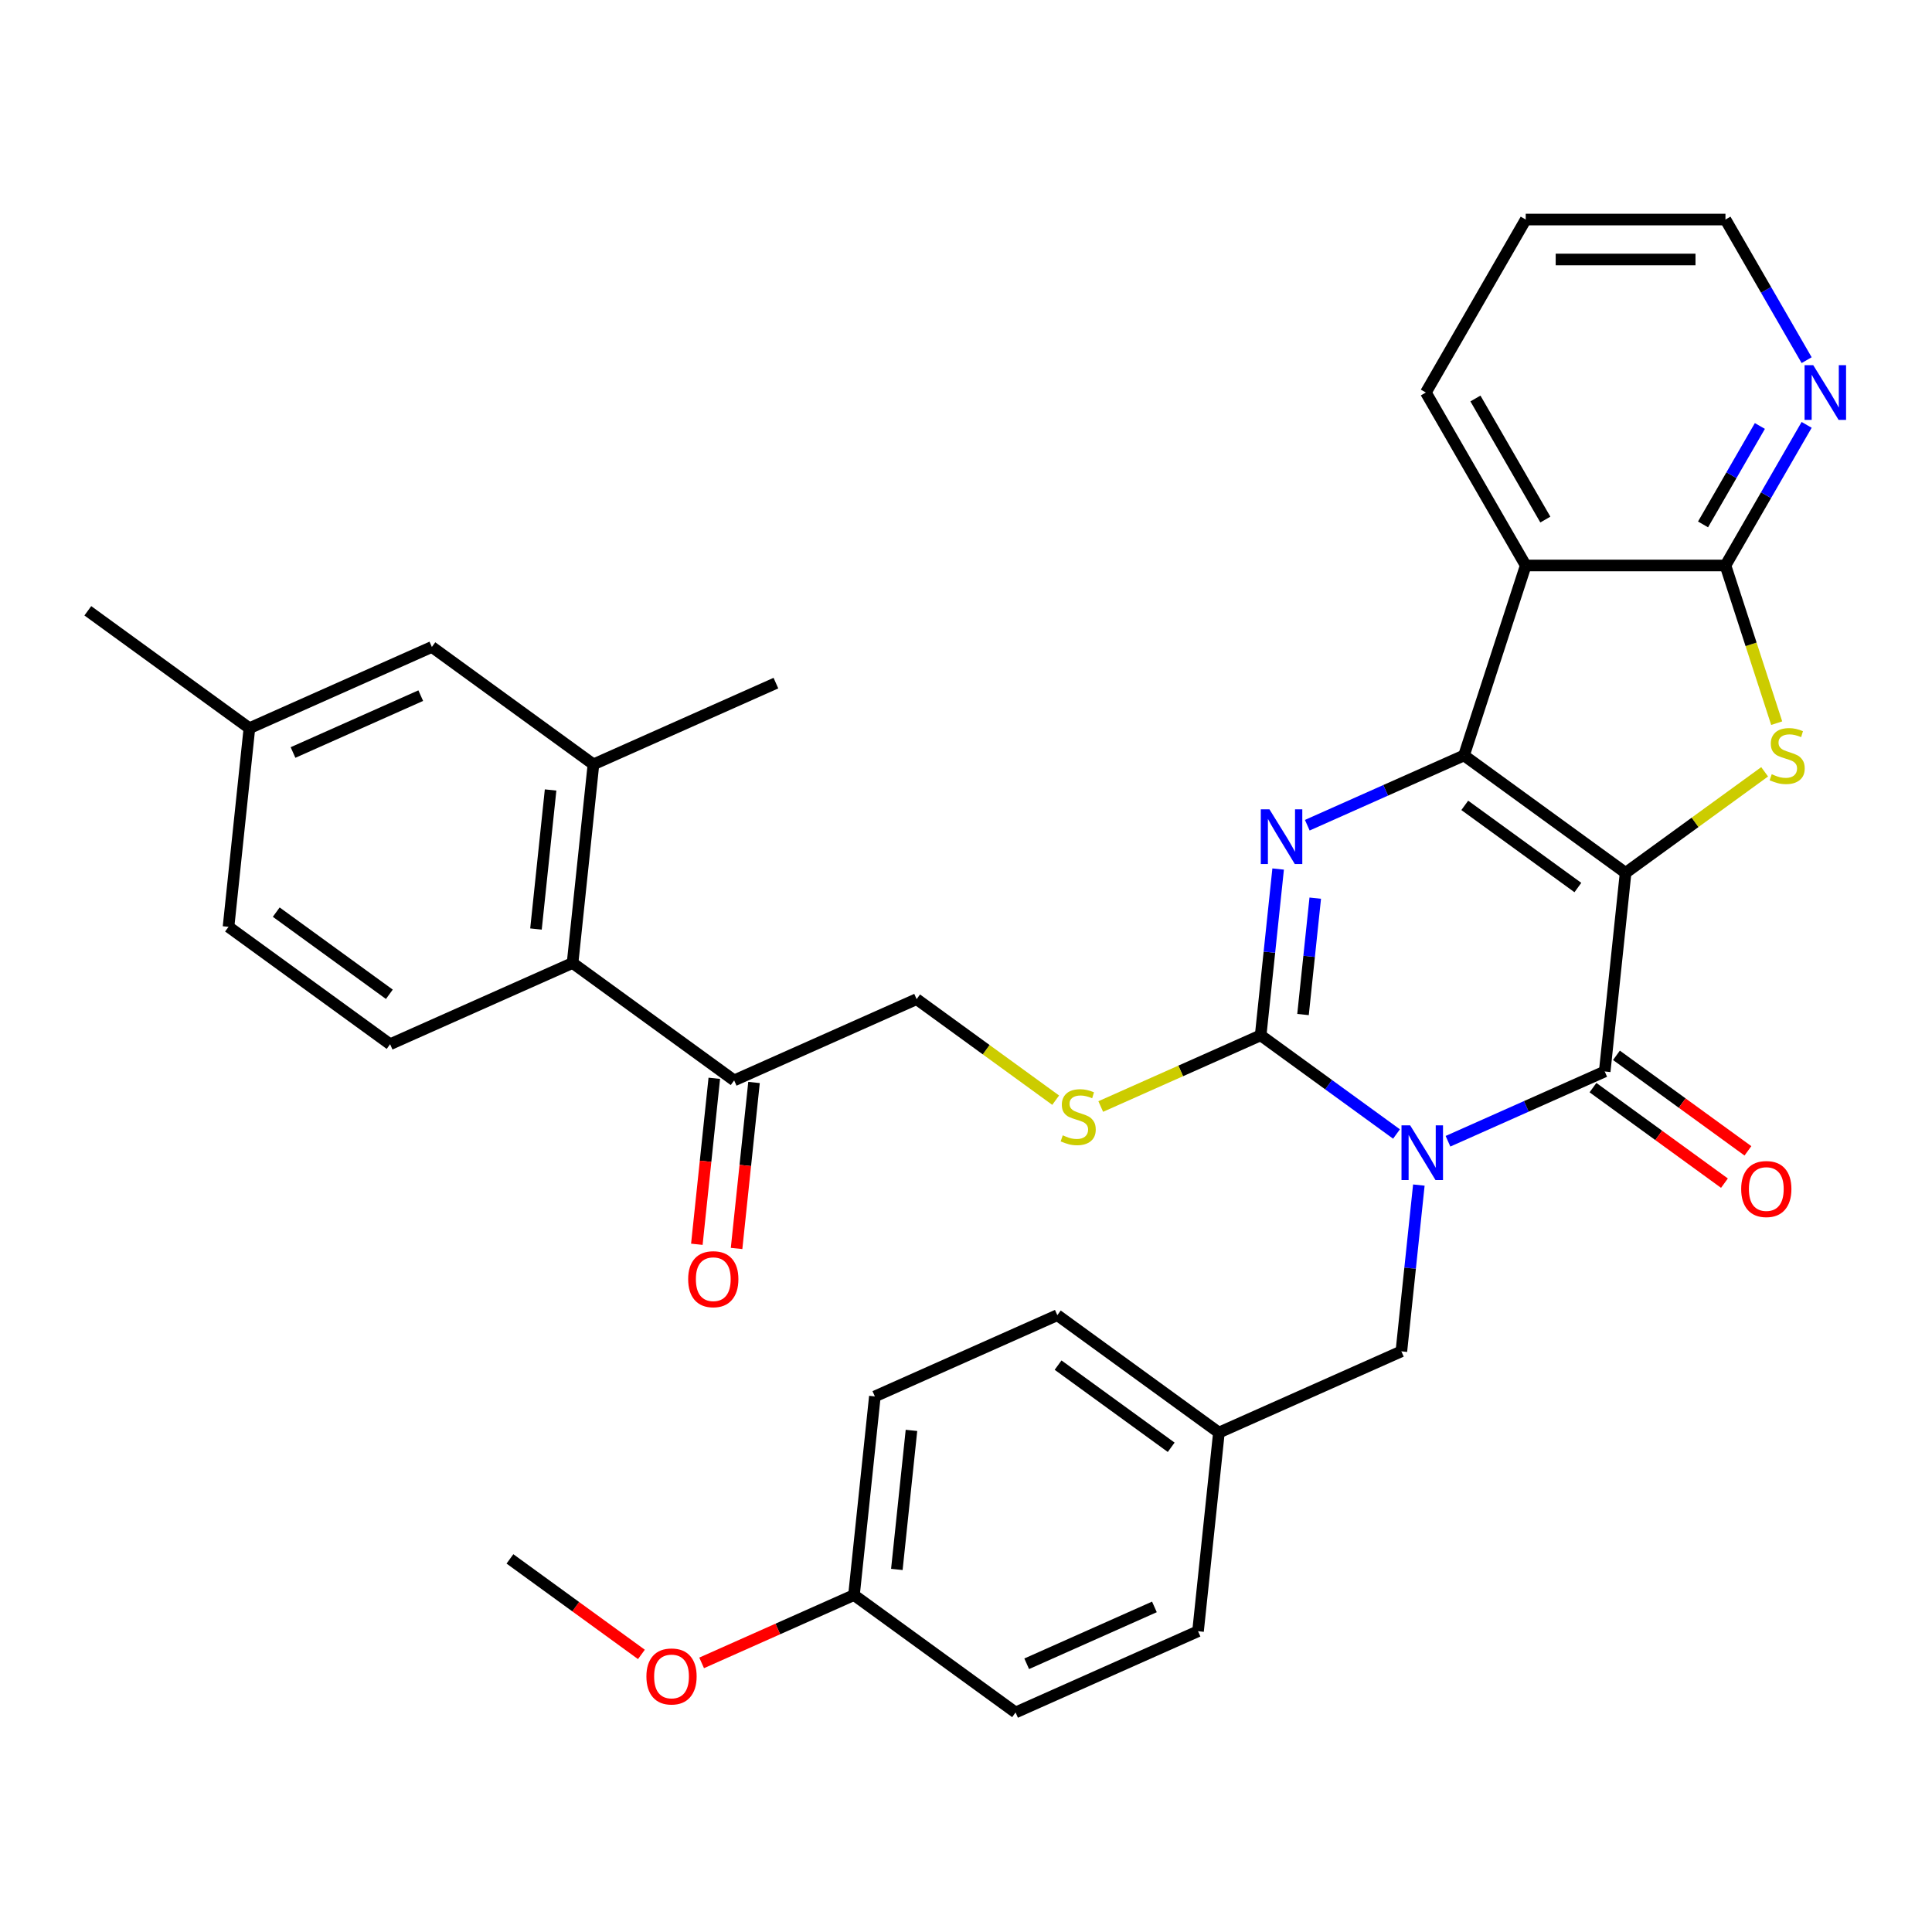 <?xml version='1.0' encoding='iso-8859-1'?>
<svg version='1.1' baseProfile='full'
              xmlns='http://www.w3.org/2000/svg'
                      xmlns:rdkit='http://www.rdkit.org/xml'
                      xmlns:xlink='http://www.w3.org/1999/xlink'
                  xml:space='preserve'
width='1000px' height='1000px' viewBox='0 0 1000 1000'>
<!-- END OF HEADER -->
<rect style='opacity:1.0;fill:#FFFFFF;stroke:none' width='1000' height='1000' x='0' y='0'> </rect>
<path class='bond-1' d='M 841.403,451.779 L 757.767,391.014' style='fill:none;fill-rule:evenodd;stroke:#000000;stroke-width:6px;stroke-linecap:butt;stroke-linejoin:miter;stroke-opacity:1' />
<path class='bond-1' d='M 816.705,459.392 L 758.16,416.856' style='fill:none;fill-rule:evenodd;stroke:#000000;stroke-width:6px;stroke-linecap:butt;stroke-linejoin:miter;stroke-opacity:1' />
<path class='bond-2' d='M 841.403,451.779 L 830.597,554.593' style='fill:none;fill-rule:evenodd;stroke:#000000;stroke-width:6px;stroke-linecap:butt;stroke-linejoin:miter;stroke-opacity:1' />
<path class='bond-5' d='M 841.403,451.779 L 877.389,425.634' style='fill:none;fill-rule:evenodd;stroke:#000000;stroke-width:6px;stroke-linecap:butt;stroke-linejoin:miter;stroke-opacity:1' />
<path class='bond-5' d='M 877.389,425.634 L 913.375,399.489' style='fill:none;fill-rule:evenodd;stroke:#CCCC00;stroke-width:6px;stroke-linecap:butt;stroke-linejoin:miter;stroke-opacity:1' />
<path class='bond-0' d='M 749.479,590.709 L 790.038,572.651' style='fill:none;fill-rule:evenodd;stroke:#0000FF;stroke-width:6px;stroke-linecap:butt;stroke-linejoin:miter;stroke-opacity:1' />
<path class='bond-0' d='M 790.038,572.651 L 830.597,554.593' style='fill:none;fill-rule:evenodd;stroke:#000000;stroke-width:6px;stroke-linecap:butt;stroke-linejoin:miter;stroke-opacity:1' />
<path class='bond-3' d='M 722.83,586.96 L 687.675,561.418' style='fill:none;fill-rule:evenodd;stroke:#0000FF;stroke-width:6px;stroke-linecap:butt;stroke-linejoin:miter;stroke-opacity:1' />
<path class='bond-3' d='M 687.675,561.418 L 652.519,535.876' style='fill:none;fill-rule:evenodd;stroke:#000000;stroke-width:6px;stroke-linecap:butt;stroke-linejoin:miter;stroke-opacity:1' />
<path class='bond-10' d='M 734.395,613.386 L 729.872,656.42' style='fill:none;fill-rule:evenodd;stroke:#0000FF;stroke-width:6px;stroke-linecap:butt;stroke-linejoin:miter;stroke-opacity:1' />
<path class='bond-10' d='M 729.872,656.42 L 725.349,699.455' style='fill:none;fill-rule:evenodd;stroke:#000000;stroke-width:6px;stroke-linecap:butt;stroke-linejoin:miter;stroke-opacity:1' />
<path class='bond-4' d='M 757.767,391.014 L 717.208,409.072' style='fill:none;fill-rule:evenodd;stroke:#000000;stroke-width:6px;stroke-linecap:butt;stroke-linejoin:miter;stroke-opacity:1' />
<path class='bond-4' d='M 717.208,409.072 L 676.649,427.13' style='fill:none;fill-rule:evenodd;stroke:#0000FF;stroke-width:6px;stroke-linecap:butt;stroke-linejoin:miter;stroke-opacity:1' />
<path class='bond-6' d='M 757.767,391.014 L 789.713,292.694' style='fill:none;fill-rule:evenodd;stroke:#000000;stroke-width:6px;stroke-linecap:butt;stroke-linejoin:miter;stroke-opacity:1' />
<path class='bond-14' d='M 824.52,562.956 L 858.546,587.678' style='fill:none;fill-rule:evenodd;stroke:#000000;stroke-width:6px;stroke-linecap:butt;stroke-linejoin:miter;stroke-opacity:1' />
<path class='bond-14' d='M 858.546,587.678 L 892.572,612.399' style='fill:none;fill-rule:evenodd;stroke:#FF0000;stroke-width:6px;stroke-linecap:butt;stroke-linejoin:miter;stroke-opacity:1' />
<path class='bond-14' d='M 836.674,546.229 L 870.699,570.95' style='fill:none;fill-rule:evenodd;stroke:#000000;stroke-width:6px;stroke-linecap:butt;stroke-linejoin:miter;stroke-opacity:1' />
<path class='bond-14' d='M 870.699,570.95 L 904.725,595.672' style='fill:none;fill-rule:evenodd;stroke:#FF0000;stroke-width:6px;stroke-linecap:butt;stroke-linejoin:miter;stroke-opacity:1' />
<path class='bond-8' d='M 652.519,535.876 L 611.13,554.304' style='fill:none;fill-rule:evenodd;stroke:#000000;stroke-width:6px;stroke-linecap:butt;stroke-linejoin:miter;stroke-opacity:1' />
<path class='bond-8' d='M 611.13,554.304 L 569.741,572.731' style='fill:none;fill-rule:evenodd;stroke:#CCCC00;stroke-width:6px;stroke-linecap:butt;stroke-linejoin:miter;stroke-opacity:1' />
<path class='bond-35' d='M 652.519,535.876 L 657.042,492.842' style='fill:none;fill-rule:evenodd;stroke:#000000;stroke-width:6px;stroke-linecap:butt;stroke-linejoin:miter;stroke-opacity:1' />
<path class='bond-35' d='M 657.042,492.842 L 661.565,449.807' style='fill:none;fill-rule:evenodd;stroke:#0000FF;stroke-width:6px;stroke-linecap:butt;stroke-linejoin:miter;stroke-opacity:1' />
<path class='bond-35' d='M 674.438,525.127 L 677.605,495.003' style='fill:none;fill-rule:evenodd;stroke:#000000;stroke-width:6px;stroke-linecap:butt;stroke-linejoin:miter;stroke-opacity:1' />
<path class='bond-35' d='M 677.605,495.003 L 680.771,464.879' style='fill:none;fill-rule:evenodd;stroke:#0000FF;stroke-width:6px;stroke-linecap:butt;stroke-linejoin:miter;stroke-opacity:1' />
<path class='bond-7' d='M 919.612,374.31 L 906.352,333.502' style='fill:none;fill-rule:evenodd;stroke:#CCCC00;stroke-width:6px;stroke-linecap:butt;stroke-linejoin:miter;stroke-opacity:1' />
<path class='bond-7' d='M 906.352,333.502 L 893.093,292.694' style='fill:none;fill-rule:evenodd;stroke:#000000;stroke-width:6px;stroke-linecap:butt;stroke-linejoin:miter;stroke-opacity:1' />
<path class='bond-22' d='M 789.713,292.694 L 738.023,203.165' style='fill:none;fill-rule:evenodd;stroke:#000000;stroke-width:6px;stroke-linecap:butt;stroke-linejoin:miter;stroke-opacity:1' />
<path class='bond-22' d='M 799.866,268.927 L 763.683,206.256' style='fill:none;fill-rule:evenodd;stroke:#000000;stroke-width:6px;stroke-linecap:butt;stroke-linejoin:miter;stroke-opacity:1' />
<path class='bond-34' d='M 789.713,292.694 L 893.093,292.694' style='fill:none;fill-rule:evenodd;stroke:#000000;stroke-width:6px;stroke-linecap:butt;stroke-linejoin:miter;stroke-opacity:1' />
<path class='bond-12' d='M 893.093,292.694 L 914.104,256.302' style='fill:none;fill-rule:evenodd;stroke:#000000;stroke-width:6px;stroke-linecap:butt;stroke-linejoin:miter;stroke-opacity:1' />
<path class='bond-12' d='M 914.104,256.302 L 935.115,219.909' style='fill:none;fill-rule:evenodd;stroke:#0000FF;stroke-width:6px;stroke-linecap:butt;stroke-linejoin:miter;stroke-opacity:1' />
<path class='bond-12' d='M 881.491,271.438 L 896.198,245.964' style='fill:none;fill-rule:evenodd;stroke:#000000;stroke-width:6px;stroke-linecap:butt;stroke-linejoin:miter;stroke-opacity:1' />
<path class='bond-12' d='M 896.198,245.964 L 910.906,220.489' style='fill:none;fill-rule:evenodd;stroke:#0000FF;stroke-width:6px;stroke-linecap:butt;stroke-linejoin:miter;stroke-opacity:1' />
<path class='bond-16' d='M 546.412,569.45 L 510.426,543.304' style='fill:none;fill-rule:evenodd;stroke:#CCCC00;stroke-width:6px;stroke-linecap:butt;stroke-linejoin:miter;stroke-opacity:1' />
<path class='bond-16' d='M 510.426,543.304 L 474.441,517.159' style='fill:none;fill-rule:evenodd;stroke:#000000;stroke-width:6px;stroke-linecap:butt;stroke-linejoin:miter;stroke-opacity:1' />
<path class='bond-9' d='M 296.363,498.443 L 379.999,559.208' style='fill:none;fill-rule:evenodd;stroke:#000000;stroke-width:6px;stroke-linecap:butt;stroke-linejoin:miter;stroke-opacity:1' />
<path class='bond-11' d='M 296.363,498.443 L 307.169,395.629' style='fill:none;fill-rule:evenodd;stroke:#000000;stroke-width:6px;stroke-linecap:butt;stroke-linejoin:miter;stroke-opacity:1' />
<path class='bond-11' d='M 277.421,480.859 L 284.985,408.89' style='fill:none;fill-rule:evenodd;stroke:#000000;stroke-width:6px;stroke-linecap:butt;stroke-linejoin:miter;stroke-opacity:1' />
<path class='bond-15' d='M 296.363,498.443 L 201.92,540.491' style='fill:none;fill-rule:evenodd;stroke:#000000;stroke-width:6px;stroke-linecap:butt;stroke-linejoin:miter;stroke-opacity:1' />
<path class='bond-19' d='M 725.349,699.455 L 630.907,741.503' style='fill:none;fill-rule:evenodd;stroke:#000000;stroke-width:6px;stroke-linecap:butt;stroke-linejoin:miter;stroke-opacity:1' />
<path class='bond-17' d='M 307.169,395.629 L 223.533,334.864' style='fill:none;fill-rule:evenodd;stroke:#000000;stroke-width:6px;stroke-linecap:butt;stroke-linejoin:miter;stroke-opacity:1' />
<path class='bond-29' d='M 307.169,395.629 L 401.611,353.581' style='fill:none;fill-rule:evenodd;stroke:#000000;stroke-width:6px;stroke-linecap:butt;stroke-linejoin:miter;stroke-opacity:1' />
<path class='bond-30' d='M 935.115,186.42 L 914.104,150.028' style='fill:none;fill-rule:evenodd;stroke:#0000FF;stroke-width:6px;stroke-linecap:butt;stroke-linejoin:miter;stroke-opacity:1' />
<path class='bond-30' d='M 914.104,150.028 L 893.093,113.635' style='fill:none;fill-rule:evenodd;stroke:#000000;stroke-width:6px;stroke-linecap:butt;stroke-linejoin:miter;stroke-opacity:1' />
<path class='bond-13' d='M 379.999,559.208 L 474.441,517.159' style='fill:none;fill-rule:evenodd;stroke:#000000;stroke-width:6px;stroke-linecap:butt;stroke-linejoin:miter;stroke-opacity:1' />
<path class='bond-18' d='M 369.717,558.127 L 365.203,601.082' style='fill:none;fill-rule:evenodd;stroke:#000000;stroke-width:6px;stroke-linecap:butt;stroke-linejoin:miter;stroke-opacity:1' />
<path class='bond-18' d='M 365.203,601.082 L 360.688,644.036' style='fill:none;fill-rule:evenodd;stroke:#FF0000;stroke-width:6px;stroke-linecap:butt;stroke-linejoin:miter;stroke-opacity:1' />
<path class='bond-18' d='M 390.28,560.288 L 385.765,603.243' style='fill:none;fill-rule:evenodd;stroke:#000000;stroke-width:6px;stroke-linecap:butt;stroke-linejoin:miter;stroke-opacity:1' />
<path class='bond-18' d='M 385.765,603.243 L 381.251,646.197' style='fill:none;fill-rule:evenodd;stroke:#FF0000;stroke-width:6px;stroke-linecap:butt;stroke-linejoin:miter;stroke-opacity:1' />
<path class='bond-20' d='M 201.92,540.491 L 118.284,479.726' style='fill:none;fill-rule:evenodd;stroke:#000000;stroke-width:6px;stroke-linecap:butt;stroke-linejoin:miter;stroke-opacity:1' />
<path class='bond-20' d='M 201.528,514.649 L 142.983,472.113' style='fill:none;fill-rule:evenodd;stroke:#000000;stroke-width:6px;stroke-linecap:butt;stroke-linejoin:miter;stroke-opacity:1' />
<path class='bond-38' d='M 223.533,334.864 L 129.091,376.912' style='fill:none;fill-rule:evenodd;stroke:#000000;stroke-width:6px;stroke-linecap:butt;stroke-linejoin:miter;stroke-opacity:1' />
<path class='bond-38' d='M 217.776,360.06 L 151.667,389.493' style='fill:none;fill-rule:evenodd;stroke:#000000;stroke-width:6px;stroke-linecap:butt;stroke-linejoin:miter;stroke-opacity:1' />
<path class='bond-24' d='M 630.907,741.503 L 620.1,844.316' style='fill:none;fill-rule:evenodd;stroke:#000000;stroke-width:6px;stroke-linecap:butt;stroke-linejoin:miter;stroke-opacity:1' />
<path class='bond-25' d='M 630.907,741.503 L 547.271,680.738' style='fill:none;fill-rule:evenodd;stroke:#000000;stroke-width:6px;stroke-linecap:butt;stroke-linejoin:miter;stroke-opacity:1' />
<path class='bond-25' d='M 606.208,749.115 L 547.663,706.58' style='fill:none;fill-rule:evenodd;stroke:#000000;stroke-width:6px;stroke-linecap:butt;stroke-linejoin:miter;stroke-opacity:1' />
<path class='bond-21' d='M 118.284,479.726 L 129.091,376.912' style='fill:none;fill-rule:evenodd;stroke:#000000;stroke-width:6px;stroke-linecap:butt;stroke-linejoin:miter;stroke-opacity:1' />
<path class='bond-31' d='M 129.091,376.912 L 45.455,316.147' style='fill:none;fill-rule:evenodd;stroke:#000000;stroke-width:6px;stroke-linecap:butt;stroke-linejoin:miter;stroke-opacity:1' />
<path class='bond-33' d='M 738.023,203.165 L 789.713,113.635' style='fill:none;fill-rule:evenodd;stroke:#000000;stroke-width:6px;stroke-linecap:butt;stroke-linejoin:miter;stroke-opacity:1' />
<path class='bond-23' d='M 442.022,825.6 L 452.828,722.786' style='fill:none;fill-rule:evenodd;stroke:#000000;stroke-width:6px;stroke-linecap:butt;stroke-linejoin:miter;stroke-opacity:1' />
<path class='bond-23' d='M 464.206,812.339 L 471.77,740.369' style='fill:none;fill-rule:evenodd;stroke:#000000;stroke-width:6px;stroke-linecap:butt;stroke-linejoin:miter;stroke-opacity:1' />
<path class='bond-28' d='M 442.022,825.6 L 402.594,843.155' style='fill:none;fill-rule:evenodd;stroke:#000000;stroke-width:6px;stroke-linecap:butt;stroke-linejoin:miter;stroke-opacity:1' />
<path class='bond-28' d='M 402.594,843.155 L 363.165,860.709' style='fill:none;fill-rule:evenodd;stroke:#FF0000;stroke-width:6px;stroke-linecap:butt;stroke-linejoin:miter;stroke-opacity:1' />
<path class='bond-37' d='M 442.022,825.6 L 525.658,886.365' style='fill:none;fill-rule:evenodd;stroke:#000000;stroke-width:6px;stroke-linecap:butt;stroke-linejoin:miter;stroke-opacity:1' />
<path class='bond-27' d='M 620.1,844.316 L 525.658,886.365' style='fill:none;fill-rule:evenodd;stroke:#000000;stroke-width:6px;stroke-linecap:butt;stroke-linejoin:miter;stroke-opacity:1' />
<path class='bond-27' d='M 597.524,831.735 L 531.415,861.169' style='fill:none;fill-rule:evenodd;stroke:#000000;stroke-width:6px;stroke-linecap:butt;stroke-linejoin:miter;stroke-opacity:1' />
<path class='bond-26' d='M 547.271,680.738 L 452.828,722.786' style='fill:none;fill-rule:evenodd;stroke:#000000;stroke-width:6px;stroke-linecap:butt;stroke-linejoin:miter;stroke-opacity:1' />
<path class='bond-32' d='M 331.996,856.325 L 297.97,831.604' style='fill:none;fill-rule:evenodd;stroke:#FF0000;stroke-width:6px;stroke-linecap:butt;stroke-linejoin:miter;stroke-opacity:1' />
<path class='bond-32' d='M 297.97,831.604 L 263.944,806.883' style='fill:none;fill-rule:evenodd;stroke:#000000;stroke-width:6px;stroke-linecap:butt;stroke-linejoin:miter;stroke-opacity:1' />
<path class='bond-36' d='M 893.093,113.635 L 789.713,113.635' style='fill:none;fill-rule:evenodd;stroke:#000000;stroke-width:6px;stroke-linecap:butt;stroke-linejoin:miter;stroke-opacity:1' />
<path class='bond-36' d='M 877.586,134.311 L 805.22,134.311' style='fill:none;fill-rule:evenodd;stroke:#000000;stroke-width:6px;stroke-linecap:butt;stroke-linejoin:miter;stroke-opacity:1' />
<path  class='atom-1' d='M 729.895 582.481
L 739.175 597.481
Q 740.095 598.961, 741.575 601.641
Q 743.055 604.321, 743.135 604.481
L 743.135 582.481
L 746.895 582.481
L 746.895 610.801
L 743.015 610.801
L 733.055 594.401
Q 731.895 592.481, 730.655 590.281
Q 729.455 588.081, 729.095 587.401
L 729.095 610.801
L 725.415 610.801
L 725.415 582.481
L 729.895 582.481
' fill='#0000FF'/>
<path  class='atom-5' d='M 657.065 418.903
L 666.345 433.903
Q 667.265 435.383, 668.745 438.063
Q 670.225 440.743, 670.305 440.903
L 670.305 418.903
L 674.065 418.903
L 674.065 447.223
L 670.185 447.223
L 660.225 430.823
Q 659.065 428.903, 657.825 426.703
Q 656.625 424.503, 656.265 423.823
L 656.265 447.223
L 652.585 447.223
L 652.585 418.903
L 657.065 418.903
' fill='#0000FF'/>
<path  class='atom-6' d='M 917.039 400.734
Q 917.359 400.854, 918.679 401.414
Q 919.999 401.974, 921.439 402.334
Q 922.919 402.654, 924.359 402.654
Q 927.039 402.654, 928.599 401.374
Q 930.159 400.054, 930.159 397.774
Q 930.159 396.214, 929.359 395.254
Q 928.599 394.294, 927.399 393.774
Q 926.199 393.254, 924.199 392.654
Q 921.679 391.894, 920.159 391.174
Q 918.679 390.454, 917.599 388.934
Q 916.559 387.414, 916.559 384.854
Q 916.559 381.294, 918.959 379.094
Q 921.399 376.894, 926.199 376.894
Q 929.479 376.894, 933.199 378.454
L 932.279 381.534
Q 928.879 380.134, 926.319 380.134
Q 923.559 380.134, 922.039 381.294
Q 920.519 382.414, 920.559 384.374
Q 920.559 385.894, 921.319 386.814
Q 922.119 387.734, 923.239 388.254
Q 924.399 388.774, 926.319 389.374
Q 928.879 390.174, 930.399 390.974
Q 931.919 391.774, 932.999 393.414
Q 934.119 395.014, 934.119 397.774
Q 934.119 401.694, 931.479 403.814
Q 928.879 405.894, 924.519 405.894
Q 921.999 405.894, 920.079 405.334
Q 918.199 404.814, 915.959 403.894
L 917.039 400.734
' fill='#CCCC00'/>
<path  class='atom-9' d='M 550.077 587.644
Q 550.397 587.764, 551.717 588.324
Q 553.037 588.884, 554.477 589.244
Q 555.957 589.564, 557.397 589.564
Q 560.077 589.564, 561.637 588.284
Q 563.197 586.964, 563.197 584.684
Q 563.197 583.124, 562.397 582.164
Q 561.637 581.204, 560.437 580.684
Q 559.237 580.164, 557.237 579.564
Q 554.717 578.804, 553.197 578.084
Q 551.717 577.364, 550.637 575.844
Q 549.597 574.324, 549.597 571.764
Q 549.597 568.204, 551.997 566.004
Q 554.437 563.804, 559.237 563.804
Q 562.517 563.804, 566.237 565.364
L 565.317 568.444
Q 561.917 567.044, 559.357 567.044
Q 556.597 567.044, 555.077 568.204
Q 553.557 569.324, 553.597 571.284
Q 553.597 572.804, 554.357 573.724
Q 555.157 574.644, 556.277 575.164
Q 557.437 575.684, 559.357 576.284
Q 561.917 577.084, 563.437 577.884
Q 564.957 578.684, 566.037 580.324
Q 567.157 581.924, 567.157 584.684
Q 567.157 588.604, 564.517 590.724
Q 561.917 592.804, 557.557 592.804
Q 555.037 592.804, 553.117 592.244
Q 551.237 591.724, 548.997 590.804
L 550.077 587.644
' fill='#CCCC00'/>
<path  class='atom-13' d='M 938.523 189.005
L 947.803 204.005
Q 948.723 205.485, 950.203 208.165
Q 951.683 210.845, 951.763 211.005
L 951.763 189.005
L 955.523 189.005
L 955.523 217.325
L 951.643 217.325
L 941.683 200.925
Q 940.523 199.005, 939.283 196.805
Q 938.083 194.605, 937.723 193.925
L 937.723 217.325
L 934.043 217.325
L 934.043 189.005
L 938.523 189.005
' fill='#0000FF'/>
<path  class='atom-15' d='M 901.233 615.438
Q 901.233 608.638, 904.593 604.838
Q 907.953 601.038, 914.233 601.038
Q 920.513 601.038, 923.873 604.838
Q 927.233 608.638, 927.233 615.438
Q 927.233 622.318, 923.833 626.238
Q 920.433 630.118, 914.233 630.118
Q 907.993 630.118, 904.593 626.238
Q 901.233 622.358, 901.233 615.438
M 914.233 626.918
Q 918.553 626.918, 920.873 624.038
Q 923.233 621.118, 923.233 615.438
Q 923.233 609.878, 920.873 607.078
Q 918.553 604.238, 914.233 604.238
Q 909.913 604.238, 907.553 607.038
Q 905.233 609.838, 905.233 615.438
Q 905.233 621.158, 907.553 624.038
Q 909.913 626.918, 914.233 626.918
' fill='#FF0000'/>
<path  class='atom-19' d='M 356.192 662.101
Q 356.192 655.301, 359.552 651.501
Q 362.912 647.701, 369.192 647.701
Q 375.472 647.701, 378.832 651.501
Q 382.192 655.301, 382.192 662.101
Q 382.192 668.981, 378.792 672.901
Q 375.392 676.781, 369.192 676.781
Q 362.952 676.781, 359.552 672.901
Q 356.192 669.021, 356.192 662.101
M 369.192 673.581
Q 373.512 673.581, 375.832 670.701
Q 378.192 667.781, 378.192 662.101
Q 378.192 656.541, 375.832 653.741
Q 373.512 650.901, 369.192 650.901
Q 364.872 650.901, 362.512 653.701
Q 360.192 656.501, 360.192 662.101
Q 360.192 667.821, 362.512 670.701
Q 364.872 673.581, 369.192 673.581
' fill='#FF0000'/>
<path  class='atom-29' d='M 334.58 867.728
Q 334.58 860.928, 337.94 857.128
Q 341.3 853.328, 347.58 853.328
Q 353.86 853.328, 357.22 857.128
Q 360.58 860.928, 360.58 867.728
Q 360.58 874.608, 357.18 878.528
Q 353.78 882.408, 347.58 882.408
Q 341.34 882.408, 337.94 878.528
Q 334.58 874.648, 334.58 867.728
M 347.58 879.208
Q 351.9 879.208, 354.22 876.328
Q 356.58 873.408, 356.58 867.728
Q 356.58 862.168, 354.22 859.368
Q 351.9 856.528, 347.58 856.528
Q 343.26 856.528, 340.9 859.328
Q 338.58 862.128, 338.58 867.728
Q 338.58 873.448, 340.9 876.328
Q 343.26 879.208, 347.58 879.208
' fill='#FF0000'/>
</svg>
